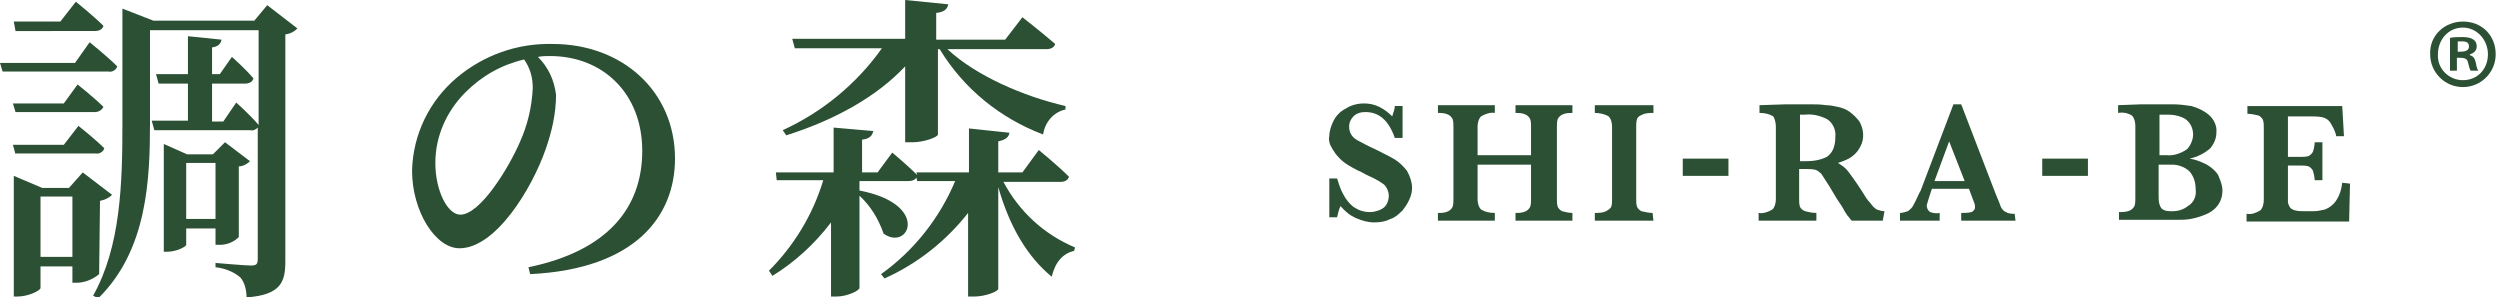 <?xml version="1.0" encoding="utf-8"?>
<!-- Generator: Adobe Illustrator 25.0.0, SVG Export Plug-In . SVG Version: 6.00 Build 0)  -->
<svg version="1.1" id="レイヤー_1" xmlns="http://www.w3.org/2000/svg" xmlns:xlink="http://www.w3.org/1999/xlink" x="0px"
	 y="0px" viewBox="0 0 290 34.5" style="enable-background:new 0 0 290 34.5;" xml:space="preserve">
<style type="text/css">
	.st0{fill:#2B5034;}
</style>
<g id="レイヤー_2_1_">
	<g id="レイヤー_1-2">
		<path class="st0" d="M10.4,4.9c0,0,2,1.6,3.2,2.8c-0.1,0.4-0.6,0.7-1,0.6H0.3L0,7.3h8.7L10.4,4.9z M7.4,12l1.6-2.2
			c0,0,1.9,1.5,3,2.6c-0.2,0.4-0.6,0.6-1,0.6H1.8l-0.3-1L7.4,12z M1.8,17.9l-0.3-1.1h5.9l1.7-2.2c0,0,1.9,1.5,3,2.6
			c-0.1,0.4-0.6,0.7-1,0.6H1.8z M1.8,3.6L1.6,2.5H7l1.8-2.3c0,0,2,1.6,3.2,2.8c-0.1,0.4-0.5,0.6-1,0.6L1.8,3.6z M11.5,31.8
			c-0.7,0.6-1.7,1-2.6,1H8.4v-1.9H4.7v2.5c0,0.3-1.4,1-2.7,1H1.6v-14l3.3,1.4H8L9.6,20l3.4,2.6c-0.4,0.4-0.9,0.6-1.4,0.7L11.5,31.8z
			 M8.4,29.8v-7H4.7v7H8.4z M34.5,3.3c-0.4,0.4-0.8,0.6-1.4,0.7v26.3c0,2.4-0.5,3.9-4.5,4.2c0-0.8-0.2-1.7-0.7-2.3
			c-0.8-0.7-1.9-1.1-2.9-1.2v-0.5c0,0,3.4,0.3,4.1,0.3s0.8-0.2,0.8-0.8V14.8c-0.2,0.2-0.5,0.4-0.9,0.3H17.9l-0.3-1.1h4.2V9.7h-3.4
			l-0.3-1.1h3.7V4.2l3.9,0.4c-0.1,0.5-0.4,0.8-1.1,0.9v3.1h0.9l1.4-2c0,0,1.6,1.4,2.5,2.5c-0.1,0.4-0.5,0.6-1,0.6h-3.8v4.4h1.3
			l1.5-2.2c0,0,1.6,1.4,2.6,2.6v-11H17.4v10.7c0,6.6-0.3,14.8-6,20.4l-0.6-0.3c3.2-5.7,3.4-13,3.4-20V1l3.6,1.4h11.7l1.5-1.8
			L34.5,3.3z M21.6,26.4v2c0,0.2-1.1,0.8-2.2,0.8H19V16.7l2.7,1.2h3l1.4-1.4l2.9,2.2c-0.3,0.3-0.8,0.6-1.3,0.6v8.2
			c-0.6,0.6-1.4,0.9-2.2,0.9H25v-1.9H21.6z M21.6,18.9v6.5H25v-6.5L21.6,18.9z"/>
		<path class="st0" d="M61.3,31c9.2-1.9,13.2-6.9,13.2-13.5c0-6.7-4.6-11-10.7-11c-0.4,0-0.9,0-1.4,0.1c1.2,1.2,1.9,2.7,2.1,4.4
			c0,2.2-0.5,4.3-1.2,6.3c-1.6,4.6-5.8,11.5-10,11.5c-2.8,0-5.5-4.3-5.5-9c0.1-4.2,2-8.1,5.2-10.8c3.1-2.6,7-4,11.1-3.9
			c8.1,0,14.2,5.5,14.2,13.3c0,6.6-4.5,12.8-16.8,13.4L61.3,31z M60.8,6.9c-2.6,0.6-4.9,1.9-6.8,3.8c-2.2,2.2-3.5,5.1-3.5,8.2
			c0,3.2,1.4,6,2.9,6c2.3,0,5.6-5.4,6.9-8.4c0.9-2,1.4-4.1,1.5-6.3C61.8,9,61.5,7.9,60.8,6.9z"/>
		<path class="st0" d="M116.4,21.1c1.8,3.4,4.7,6.1,8.3,7.6l-0.1,0.4c-1.3,0.3-2.2,1.3-2.6,3c-2.8-2.3-4.9-5.8-6.2-10.4v11.8
			c0,0.3-1.5,0.9-2.8,0.9h-0.7v-9.7c-2.6,3.3-5.9,5.9-9.7,7.6l-0.4-0.5c3.8-2.7,6.8-6.5,8.6-10.8h-4.4l-0.1-0.4
			c-0.2,0.3-0.5,0.4-0.9,0.4h-5.7v1.1c8.3,1.6,5.7,7.1,2.8,5c-0.6-1.7-1.5-3.2-2.8-4.4v10.7c0,0.3-1.4,1-2.7,1h-0.6v-8.6
			c-1.9,2.5-4.2,4.6-6.8,6.2l-0.4-0.6c2.9-2.9,5.1-6.5,6.3-10.5h-5.4L90,20h6.7v-5.2l4.6,0.4c-0.1,0.5-0.4,0.9-1.3,1V20h1.8l1.7-2.3
			c0,0,1.8,1.5,2.9,2.6l-0.1-0.3h6.1v-5.1l4.7,0.5c-0.1,0.5-0.4,0.8-1.3,1V20h2.8l1.9-2.6c0,0,2.2,1.8,3.5,3.1
			c-0.1,0.4-0.5,0.6-1,0.6L116.4,21.1z M90.8,15.1c4.6-2.1,8.6-5.4,11.5-9.5H92.2l-0.3-1.1h13.1V0l5,0.5c-0.1,0.5-0.4,0.9-1.4,1v3.1
			h8l2-2.6c0,0,2.3,1.8,3.8,3.1c-0.1,0.4-0.5,0.6-1,0.6h-11.5c3.3,3.1,8.9,5.5,13.7,6.6v0.4c-1.4,0.3-2.4,1.5-2.6,2.9
			c-5-1.9-9.2-5.3-12-9.9h-0.2v9.9c0,0.3-1.6,0.9-2.9,0.9H105V7.7c-3.3,3.5-8.1,6.2-13.8,8L90.8,15.1z"/>
		<path class="st0" d="M163.8,21.8c0,0.4-0.1,0.9-0.3,1.3c-0.2,0.5-0.5,0.9-0.8,1.3c-0.4,0.4-0.8,0.8-1.4,1
			c-0.6,0.3-1.2,0.4-1.9,0.4c-0.7,0-1.4-0.2-2.1-0.5c-0.7-0.3-1.3-0.8-1.8-1.4c-0.2,0.4-0.3,0.9-0.4,1.3h-0.9v-4.5h0.9
			c0.2,0.6,0.4,1.3,0.7,1.8c0.3,0.6,0.7,1.1,1.2,1.5c0.6,0.4,1.2,0.6,1.9,0.6c0.6,0,1.2-0.2,1.6-0.5c0.4-0.3,0.6-0.9,0.6-1.4
			c0-0.3-0.1-0.6-0.2-0.8c-0.1-0.2-0.3-0.5-0.5-0.6c-0.3-0.2-0.6-0.4-1-0.6c-0.4-0.2-0.9-0.4-1.4-0.7c-0.7-0.3-1.4-0.7-2-1.1
			c-0.4-0.3-0.8-0.7-1.1-1.1c-0.2-0.3-0.4-0.6-0.6-1c-0.1-0.3-0.2-0.7-0.1-1c0-0.6,0.2-1.2,0.5-1.8c0.3-0.6,0.8-1.1,1.4-1.4
			c0.6-0.4,1.4-0.6,2.1-0.6c0.6,0,1.2,0.1,1.8,0.4c0.6,0.3,1.1,0.7,1.5,1.1c0.1-0.4,0.3-0.8,0.3-1.2h0.9v3.7h-0.9
			c-0.7-2-1.8-3-3.4-3c-0.5,0-1,0.1-1.4,0.5c-0.3,0.3-0.5,0.7-0.5,1.2c0,0.4,0.1,0.7,0.3,1c0.2,0.3,0.5,0.5,0.9,0.7
			c0.4,0.2,0.9,0.5,1.8,0.9c1,0.5,1.8,0.9,2.3,1.2c0.5,0.3,1,0.8,1.4,1.3C163.6,20.5,163.8,21.2,163.8,21.8z"/>
		<path class="st0" d="M182.4,25.6h-6.6v-0.9c0.4,0,0.8,0,1.2-0.2c0.2-0.1,0.4-0.3,0.5-0.5c0.1-0.3,0.1-0.6,0.1-0.9v-4h-6.2v4
			c0,0.4,0.1,0.9,0.4,1.2c0.5,0.3,1,0.4,1.6,0.4v0.9h-6.6v-0.9c0.4,0,0.8,0,1.2-0.2c0.2-0.1,0.4-0.3,0.5-0.5
			c0.1-0.3,0.1-0.6,0.1-0.9v-8.4c0-0.3,0-0.6-0.1-0.9c-0.1-0.2-0.3-0.4-0.5-0.5c-0.4-0.2-0.8-0.2-1.2-0.2v-0.9h6.6v0.9
			c-0.5-0.1-1.1,0.1-1.6,0.4c-0.3,0.3-0.4,0.8-0.4,1.2v3.3h6.2v-3.3c0-0.3,0-0.6-0.1-0.9c-0.1-0.2-0.3-0.4-0.5-0.5
			c-0.4-0.2-0.8-0.2-1.2-0.2v-0.9h6.6v0.9c-0.4,0-0.8,0-1.2,0.2c-0.2,0.1-0.4,0.3-0.5,0.5c-0.1,0.3-0.1,0.6-0.1,0.9v8.4
			c0,0.3,0,0.6,0.1,0.9c0.1,0.2,0.3,0.4,0.5,0.5c0.4,0.1,0.8,0.2,1.2,0.2V25.6z"/>
		<path class="st0" d="M191.8,25.6H185v-0.9c0.4,0,0.9,0,1.3-0.2c0.2-0.1,0.5-0.3,0.6-0.5c0.1-0.3,0.1-0.6,0.1-0.9v-8.4
			c0-0.4-0.1-0.9-0.4-1.2c-0.5-0.3-1.1-0.4-1.6-0.4v-0.9h6.8v0.9c-0.4,0-0.9,0-1.3,0.2c-0.2,0.1-0.5,0.2-0.6,0.5
			c-0.1,0.3-0.1,0.6-0.1,0.9v8.4c0,0.3,0,0.6,0.1,0.9c0.1,0.2,0.3,0.4,0.5,0.5c0.4,0.1,0.9,0.2,1.3,0.2L191.8,25.6z"/>
		<path class="st0" d="M200.5,20.4h-5.3v-2h5.3V20.4z"/>
		<path class="st0" d="M218.4,25.6h-3.6c-0.2-0.2-0.3-0.4-0.5-0.6c-0.2-0.3-0.4-0.6-0.6-1l-0.6-0.9l-0.9-1.5
			c-0.3-0.5-0.6-0.9-0.9-1.4c-0.2-0.2-0.4-0.4-0.7-0.5c-0.4-0.1-0.9-0.1-1.4-0.1h-0.5v3.5c0,0.3,0,0.6,0.1,0.9
			c0.1,0.2,0.3,0.4,0.6,0.5c0.4,0.1,0.8,0.2,1.3,0.2v0.9H204v-0.9c0.5,0.1,1.1-0.1,1.6-0.4c0.3-0.3,0.4-0.8,0.4-1.2v-8.4
			c0-0.4-0.1-0.9-0.3-1.2c-0.5-0.3-1-0.4-1.6-0.4v-0.9l3.1-0.1h0.8h0.9h1c0.7,0,1.3,0,1.9,0.1c0.5,0,0.9,0.1,1.4,0.2
			c0.5,0.1,1,0.3,1.4,0.6c0.4,0.3,0.8,0.7,1.1,1.1c0.5,0.9,0.6,2,0.1,2.9c-0.2,0.4-0.5,0.8-0.9,1.1c-0.5,0.4-1.1,0.6-1.7,0.8
			c0.5,0.3,0.9,0.6,1.2,1c0.3,0.4,0.9,1.2,1.6,2.3c0.3,0.5,0.6,1,1,1.4c0.2,0.3,0.4,0.5,0.7,0.7c0.3,0.1,0.6,0.2,0.9,0.2L218.4,25.6
			z M212.9,15.9c0.1-0.8-0.3-1.7-1-2.1c-0.8-0.4-1.7-0.6-2.5-0.5h-0.6v5.4h0.6c0.9,0,1.7-0.1,2.5-0.5
			C212.5,17.8,212.9,17.1,212.9,15.9z"/>
		<path class="st0" d="M233.8,25.6h-6.3v-0.9c0.4,0,0.8,0,1.2-0.1c0.2-0.1,0.4-0.3,0.4-0.5c0-0.2,0-0.4-0.1-0.6l-0.6-1.6h-4.3
			l-0.3,0.9c-0.1,0.3-0.2,0.7-0.3,1c0,0.3,0.1,0.6,0.4,0.8c0.3,0.1,0.7,0.2,1.1,0.1v0.9h-4.6v-0.9c0.3,0,0.6-0.1,0.9-0.2
			c0.3-0.2,0.6-0.5,0.7-0.8c0.3-0.5,0.5-1.1,0.8-1.6l3.8-10h0.9l4,10.4c0.3,0.7,0.5,1.2,0.6,1.5c0.1,0.2,0.3,0.5,0.6,0.6
			c0.3,0.2,0.7,0.2,1,0.2L233.8,25.6z M227.9,21l-1.8-4.6l-1.7,4.6H227.9z"/>
		<path class="st0" d="M242.2,20.4h-5.3v-2h5.3V20.4z"/>
		<path class="st0" d="M257.8,22.1c0,0.7-0.2,1.3-0.6,1.8c-0.4,0.5-0.9,0.8-1.4,1c-0.5,0.2-1.1,0.4-1.7,0.5
			c-0.5,0.1-1.1,0.1-1.6,0.1h-6.7v-0.9c0.4,0,0.9,0,1.3-0.2c0.2-0.1,0.4-0.3,0.5-0.5c0.1-0.3,0.1-0.6,0.1-0.9v-8.4
			c0-0.4-0.1-0.9-0.4-1.2c-0.5-0.3-1-0.4-1.6-0.3v-0.9l2.7-0.1c0.9,0,1.6,0,2.1,0h1.2h0.4c0.7,0,1.4,0.1,2.1,0.2
			c0.7,0.2,1.4,0.5,2,1c0.6,0.5,1,1.3,0.9,2.1c0,0.7-0.3,1.3-0.7,1.8c-0.7,0.6-1.5,1-2.4,1.2c0.7,0.1,1.4,0.4,2,0.7
			c0.5,0.3,1,0.7,1.3,1.2C257.6,21,257.8,21.5,257.8,22.1z M254.4,15.6c0-0.9-0.5-1.7-1.3-2c-0.5-0.2-1-0.3-1.6-0.3h-1V18h0.8
			c0.8,0.1,1.7-0.2,2.4-0.7C254.1,16.9,254.4,16.2,254.4,15.6z M254.7,22c0-0.8-0.2-1.5-0.7-2.1c-0.5-0.5-1.3-0.8-2-0.8h-1.6v3.5
			c0,0.4,0,0.8,0.1,1.1c0.1,0.3,0.2,0.5,0.4,0.6c0.3,0.2,0.7,0.2,1.1,0.2c0.7,0,1.3-0.2,1.8-0.6C254.5,23.5,254.8,22.7,254.7,22
			L254.7,22z"/>
		<path class="st0" d="M272.6,21.3l-0.1,4.4h-11.9v-0.9c0.6,0.1,1.1-0.1,1.6-0.4c0.3-0.3,0.4-0.8,0.4-1.2v-8.4c0-0.3,0-0.6-0.1-0.9
			c-0.1-0.2-0.3-0.4-0.5-0.5c-0.4-0.1-0.9-0.2-1.3-0.2v-0.9h11l0.2,3.5H271c-0.1-0.6-0.4-1.1-0.7-1.6c-0.2-0.3-0.5-0.5-0.9-0.6
			c-0.5-0.1-1-0.1-1.5-0.1h-2.5v4.7h1.4c0.3,0,0.7,0,1-0.1c0.2-0.1,0.4-0.3,0.5-0.5c0.1-0.3,0.2-0.7,0.2-1.1h0.9v4.4h-0.9
			c0-0.4-0.1-0.7-0.2-1.1c-0.1-0.2-0.3-0.4-0.5-0.5c-0.3-0.1-0.7-0.1-1-0.1h-1.4v3.1c0,0.4,0,0.8,0,1.1c0,0.2,0.1,0.4,0.2,0.6
			c0.1,0.2,0.3,0.3,0.6,0.4c0.4,0.1,0.7,0.1,1.1,0.1h1.1c0.4,0,0.9-0.1,1.3-0.2c0.5-0.2,0.9-0.5,1.2-0.9c0.5-0.7,0.7-1.4,0.8-2.2
			L272.6,21.3z"/>
	</g>
</g>
<g>
	<path class="st0" d="M285.7,2.5c2.2,0,3.8,1.6,3.8,3.8c0,2.1-1.7,3.8-3.8,3.8c-2.1,0-3.8-1.7-3.8-3.8
		C281.8,4.1,283.6,2.5,285.7,2.5z M285.7,9.3c1.7,0,2.9-1.3,2.9-3c0-1.7-1.3-3.1-2.9-3.1c-1.7,0-2.9,1.4-2.9,3.1
		C282.7,8,284.1,9.3,285.7,9.3z M284.2,8.2V4.4c0.4-0.1,0.8-0.1,1.4-0.1c0.7,0,1.7,0.1,1.7,1.1c0,0.5-0.4,0.8-0.8,0.9v0.1
		c0.4,0.1,0.6,0.4,0.7,0.9c0.1,0.6,0.2,0.8,0.3,0.9h-0.9c-0.1-0.1-0.2-0.5-0.3-0.9c-0.1-0.6-0.5-0.6-1.3-0.6v1.5H284.2z M285.1,6
		c0.6,0,1.3,0,1.3-0.6c0-0.4-0.2-0.6-0.8-0.6c-0.2,0-0.4,0-0.5,0V6z"/>
</g>
</svg>
